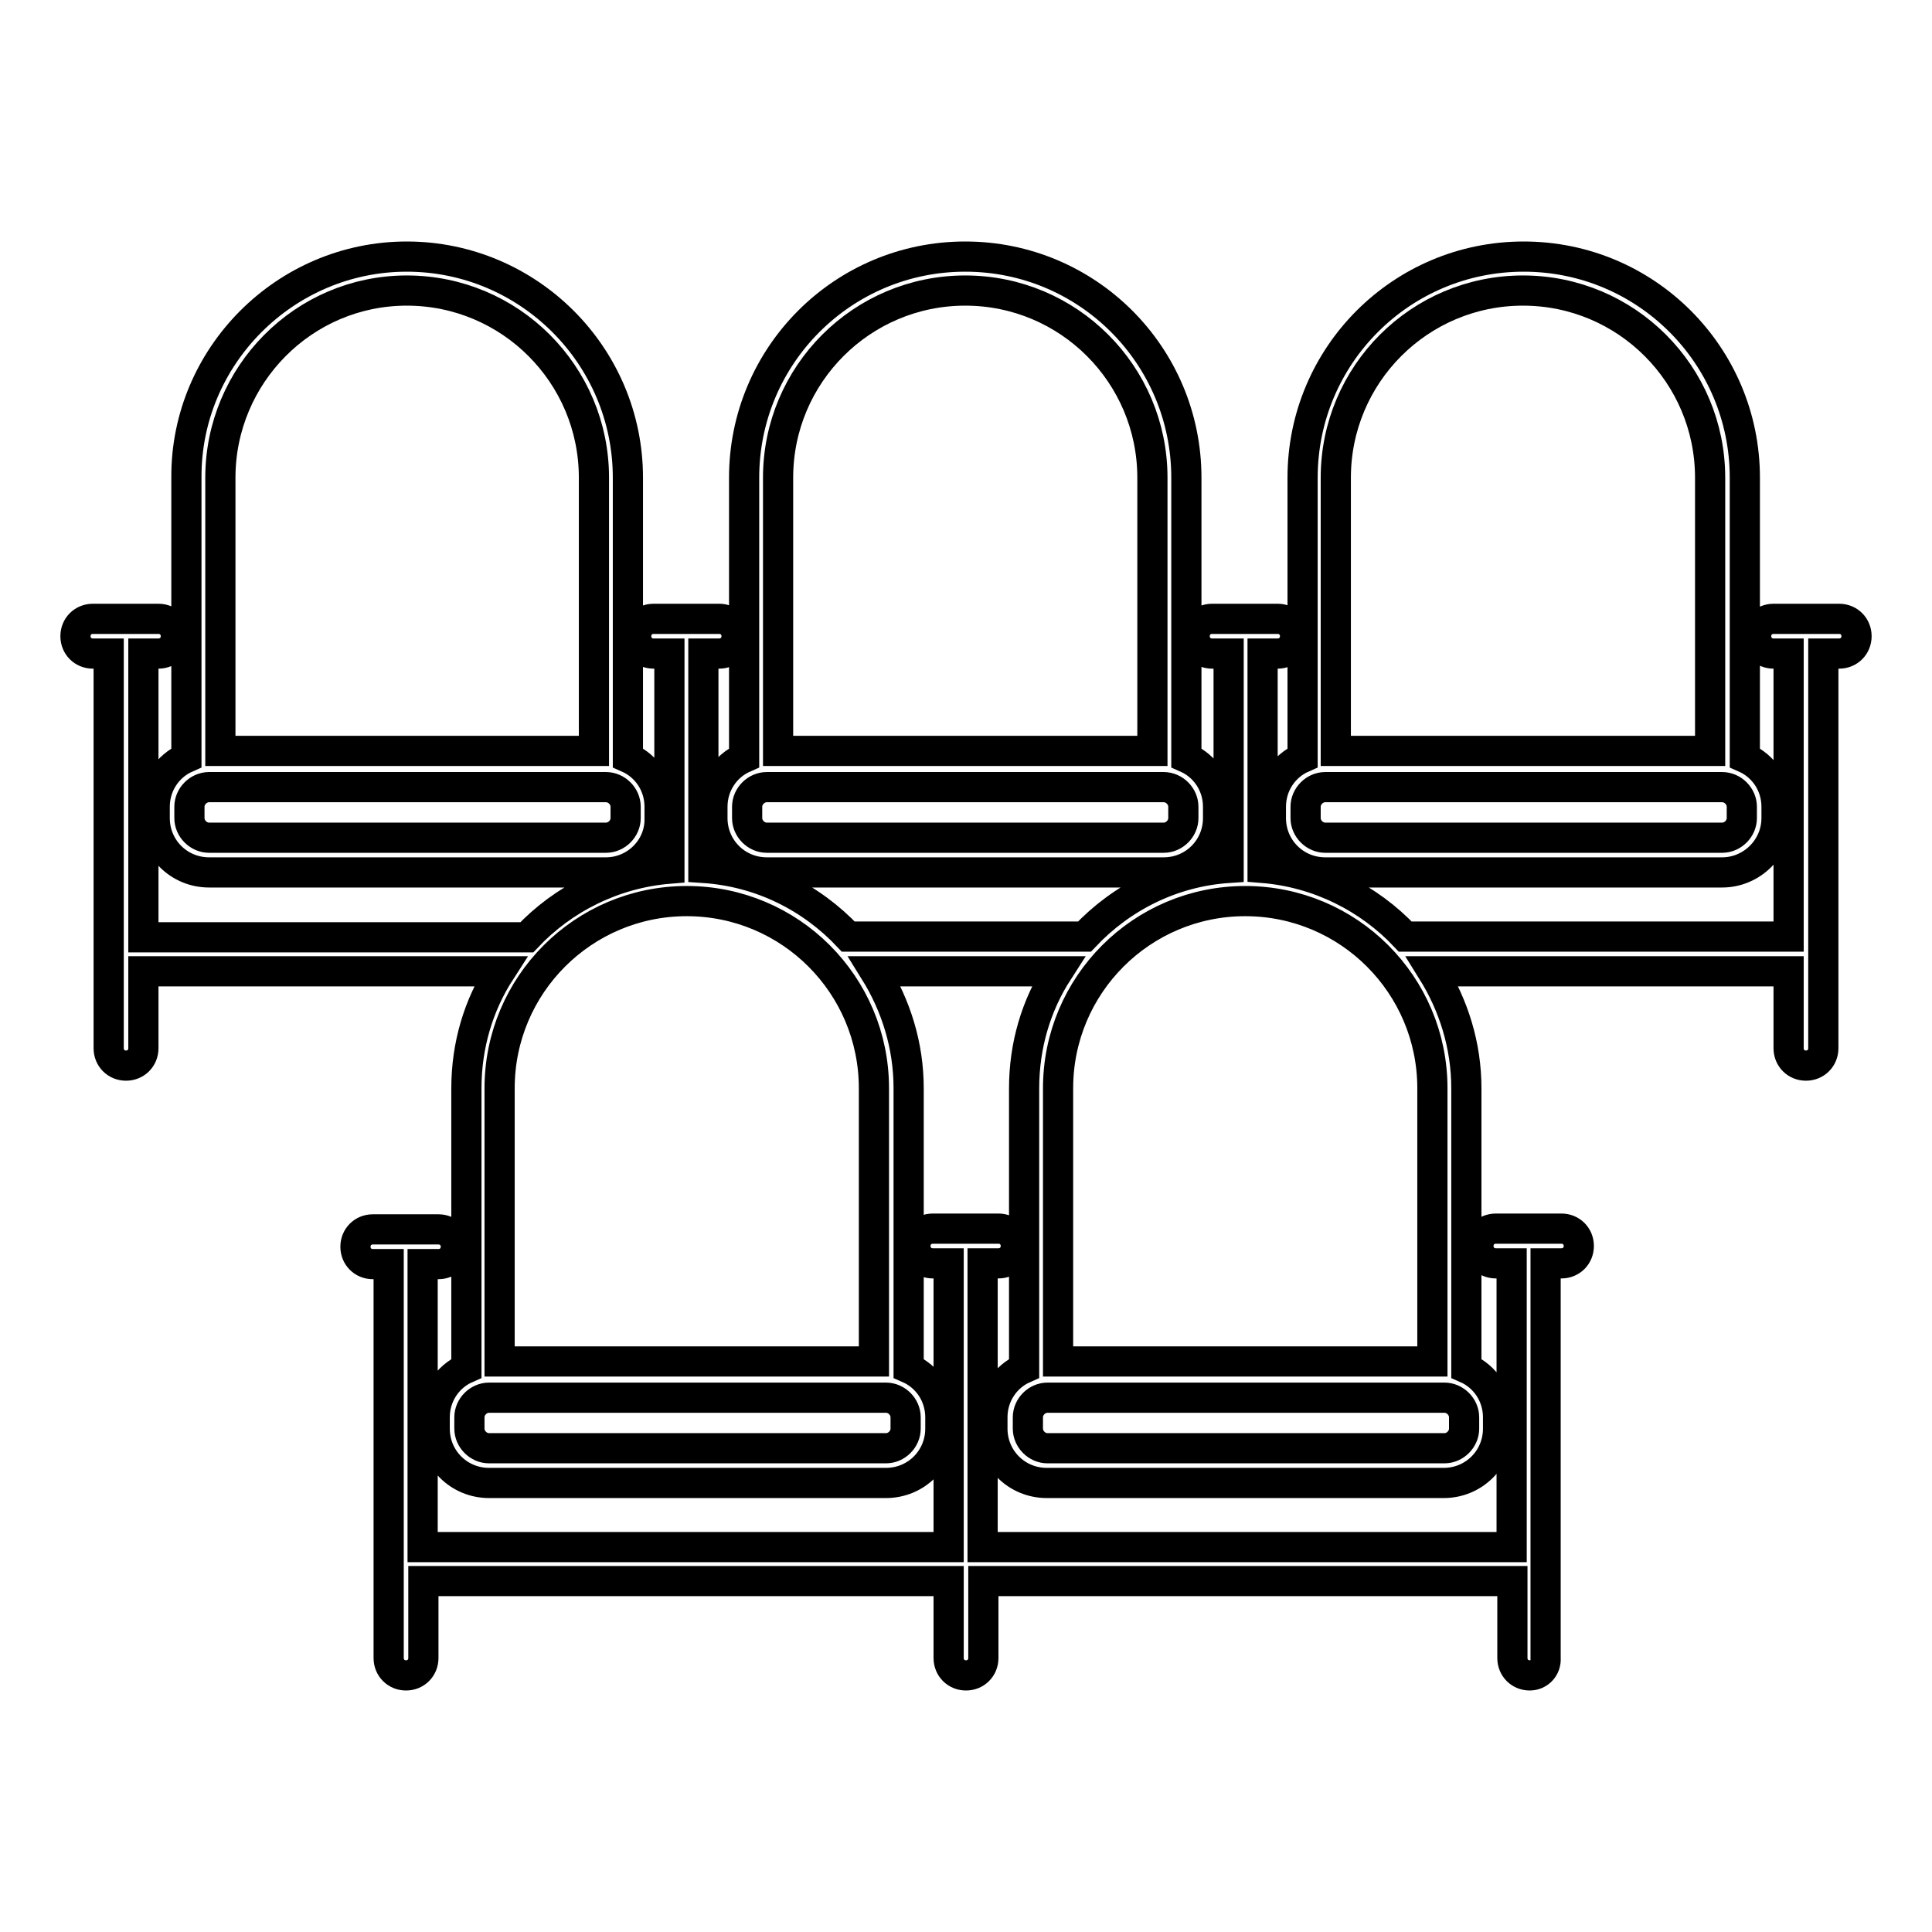 <?xml version="1.0" encoding="utf-8"?>
<!-- Svg Vector Icons : http://www.onlinewebfonts.com/icon -->
<!DOCTYPE svg PUBLIC "-//W3C//DTD SVG 1.1//EN" "http://www.w3.org/Graphics/SVG/1.1/DTD/svg11.dtd">
<svg version="1.1" xmlns="http://www.w3.org/2000/svg" xmlns:xlink="http://www.w3.org/1999/xlink" x="0px" y="0px" viewBox="0 0 256 256" enable-background="new 0 0 256 256" xml:space="preserve">
<g><g><path stroke-width="4" fill-opacity="0" stroke="#000000"  d="M202.7,222c-1.3,0-2.3-1-2.3-2.3v-10.2h-70.1v10.2c0,1.3-1,2.3-2.3,2.3c-1.3,0-2.3-1-2.3-2.3v-10.2H56.1v10.2c0,1.3-1,2.3-2.3,2.3c-1.3,0-2.3-1-2.3-2.3v-52.2h-2.1c-1.3,0-2.3-1-2.3-2.3c0-1.3,1-2.3,2.3-2.3h8.7c1.3,0,2.3,1,2.3,2.3c0,1.3-1,2.3-2.3,2.3H56V205h69.7v-37.6h-2.1c-1.3,0-2.3-1-2.3-2.3c0-1.3,1-2.3,2.3-2.3h8.7c1.3,0,2.3,1,2.3,2.3c0,1.3-1,2.3-2.3,2.3h-2.1V205h70.1v-37.6h-2.1c-1.3,0-2.3-1-2.3-2.3c0-1.3,1-2.3,2.3-2.3h8.7c1.3,0,2.3,1,2.3,2.3c0,1.3-1,2.3-2.3,2.3h-2.1v52.3C204.9,221,203.9,222,202.7,222z M191.3,196.5h-52.6c-4,0-7.2-3.2-7.2-7.2v-1.5c0-2.9,1.7-5.4,4.2-6.5v-37.1c0-5.7,1.6-11,4.5-15.5h-24.3c2.8,4.5,4.5,9.8,4.5,15.5v37.1c2.5,1.1,4.2,3.6,4.2,6.5v1.5c0,4-3.2,7.2-7.2,7.2H64.8c-4,0-7.2-3.2-7.2-7.2v-1.5c0-2.9,1.7-5.4,4.2-6.5v-37.1c0-5.7,1.6-11,4.5-15.5H19v10.2c0,1.3-1,2.3-2.3,2.3c-1.3,0-2.3-1-2.3-2.3V86.6h-2.1c-1.3,0-2.3-1-2.3-2.3c0-1.3,1-2.3,2.3-2.3H21c1.3,0,2.3,1,2.3,2.3c0,1.3-1,2.3-2.3,2.3h-2v37.6h50.8c4.8-5.1,11.5-8.5,18.9-9.1V86.6h-2.1c-1.3,0-2.3-1-2.3-2.3c0-1.3,1-2.3,2.3-2.3h8.7c1.3,0,2.3,1,2.3,2.3c0,1.3-1,2.3-2.3,2.3h-2.1V115c7.6,0.5,14.3,3.9,19.2,9.1h31.3c4.9-5.2,11.6-8.6,19.1-9.1V86.6h-2.2c-1.3,0-2.3-1-2.3-2.3s1-2.3,2.3-2.3h8.7c1.3,0,2.3,1,2.3,2.3s-1,2.3-2.3,2.3h-2V115c7.4,0.6,14.1,4,18.9,9.1h50.8V86.6H235c-1.3,0-2.3-1-2.3-2.3c0-1.3,1-2.3,2.3-2.3h8.7c1.3,0,2.3,1,2.3,2.3c0,1.3-1,2.3-2.3,2.3h-2.1v52.3c0,1.3-1,2.3-2.3,2.3c-1.3,0-2.3-1-2.3-2.3v-10.2h-47.2c2.8,4.5,4.5,9.8,4.5,15.5v37.1c2.5,1.1,4.2,3.6,4.2,6.5v1.5C198.5,193.3,195.3,196.5,191.3,196.5z M138.8,185.2c-1.4,0-2.6,1.2-2.6,2.6v1.5c0,1.4,1.2,2.6,2.6,2.6h52.6c1.4,0,2.6-1.2,2.6-2.6v-1.5c0-1.4-1.2-2.6-2.6-2.6H138.8z M64.8,185.2c-1.4,0-2.6,1.2-2.6,2.6v1.5c0,1.4,1.2,2.6,2.6,2.6h52.6c1.4,0,2.6-1.2,2.6-2.6v-1.5c0-1.4-1.2-2.6-2.6-2.6H64.8z M140.3,180.4h49.5v-36.2c0-13.7-11.1-24.8-24.8-24.8s-24.8,11.1-24.8,24.8V180.4z M66.3,180.4h49.5v-36.2c0-13.7-11.1-24.8-24.8-24.8s-24.8,11.1-24.8,24.8V180.4z M228.2,115.6h-52.6c-4,0-7.2-3.2-7.2-7.2v-1.5c0-2.9,1.7-5.4,4.2-6.5V63.3c0-16.2,13.1-29.3,29.3-29.3c16.2,0,29.3,13.1,29.3,29.3v37.1c2.5,1.1,4.2,3.6,4.2,6.5v1.5C235.4,112.4,232.1,115.6,228.2,115.6z M175.6,104.3c-1.4,0-2.6,1.2-2.6,2.6v1.5c0,1.4,1.2,2.6,2.6,2.6h52.6c1.4,0,2.6-1.2,2.6-2.6v-1.5c0-1.4-1.2-2.6-2.6-2.6H175.6z M177.1,99.5h49.5V63.3c0-13.7-11.1-24.8-24.8-24.8c-13.7,0-24.8,11.1-24.8,24.8V99.5z M154.2,115.6h-52.6c-4,0-7.2-3.2-7.2-7.2v-1.5c0-2.9,1.7-5.4,4.2-6.5V63.3c0-16.2,13.1-29.3,29.3-29.3c16.2,0,29.3,13.1,29.3,29.3v37.1c2.5,1.1,4.2,3.6,4.2,6.5v1.5C161.4,112.4,158.2,115.6,154.2,115.6z M101.6,104.3c-1.4,0-2.6,1.2-2.6,2.6v1.5c0,1.4,1.2,2.6,2.6,2.6h52.6c1.4,0,2.6-1.2,2.6-2.6v-1.5c0-1.4-1.2-2.6-2.6-2.6H101.6z M103.2,99.5h49.5V63.3c0-13.7-11.1-24.8-24.8-24.8c-13.7,0-24.8,11.1-24.8,24.8V99.5L103.2,99.5z M80.3,115.6H27.7c-4,0-7.2-3.2-7.2-7.2v-1.5c0-2.9,1.7-5.4,4.2-6.5V63.3C24.6,47.2,37.8,34,53.9,34s29.3,13.1,29.3,29.3v37.1c2.5,1.1,4.2,3.6,4.2,6.5v1.5C87.5,112.4,84.2,115.6,80.3,115.6z M27.7,104.3c-1.4,0-2.6,1.2-2.6,2.6v1.5c0,1.4,1.2,2.6,2.6,2.6h52.6c1.4,0,2.6-1.2,2.6-2.6v-1.5c0-1.4-1.2-2.6-2.6-2.6H27.7z M29.2,99.5h49.5V63.3c0-13.7-11.1-24.8-24.8-24.8S29.2,49.7,29.2,63.3V99.5z"/><g></g><g></g><g></g><g></g><g></g><g></g><g></g><g></g><g></g><g></g><g></g><g></g><g></g><g></g><g></g></g></g>
</svg>